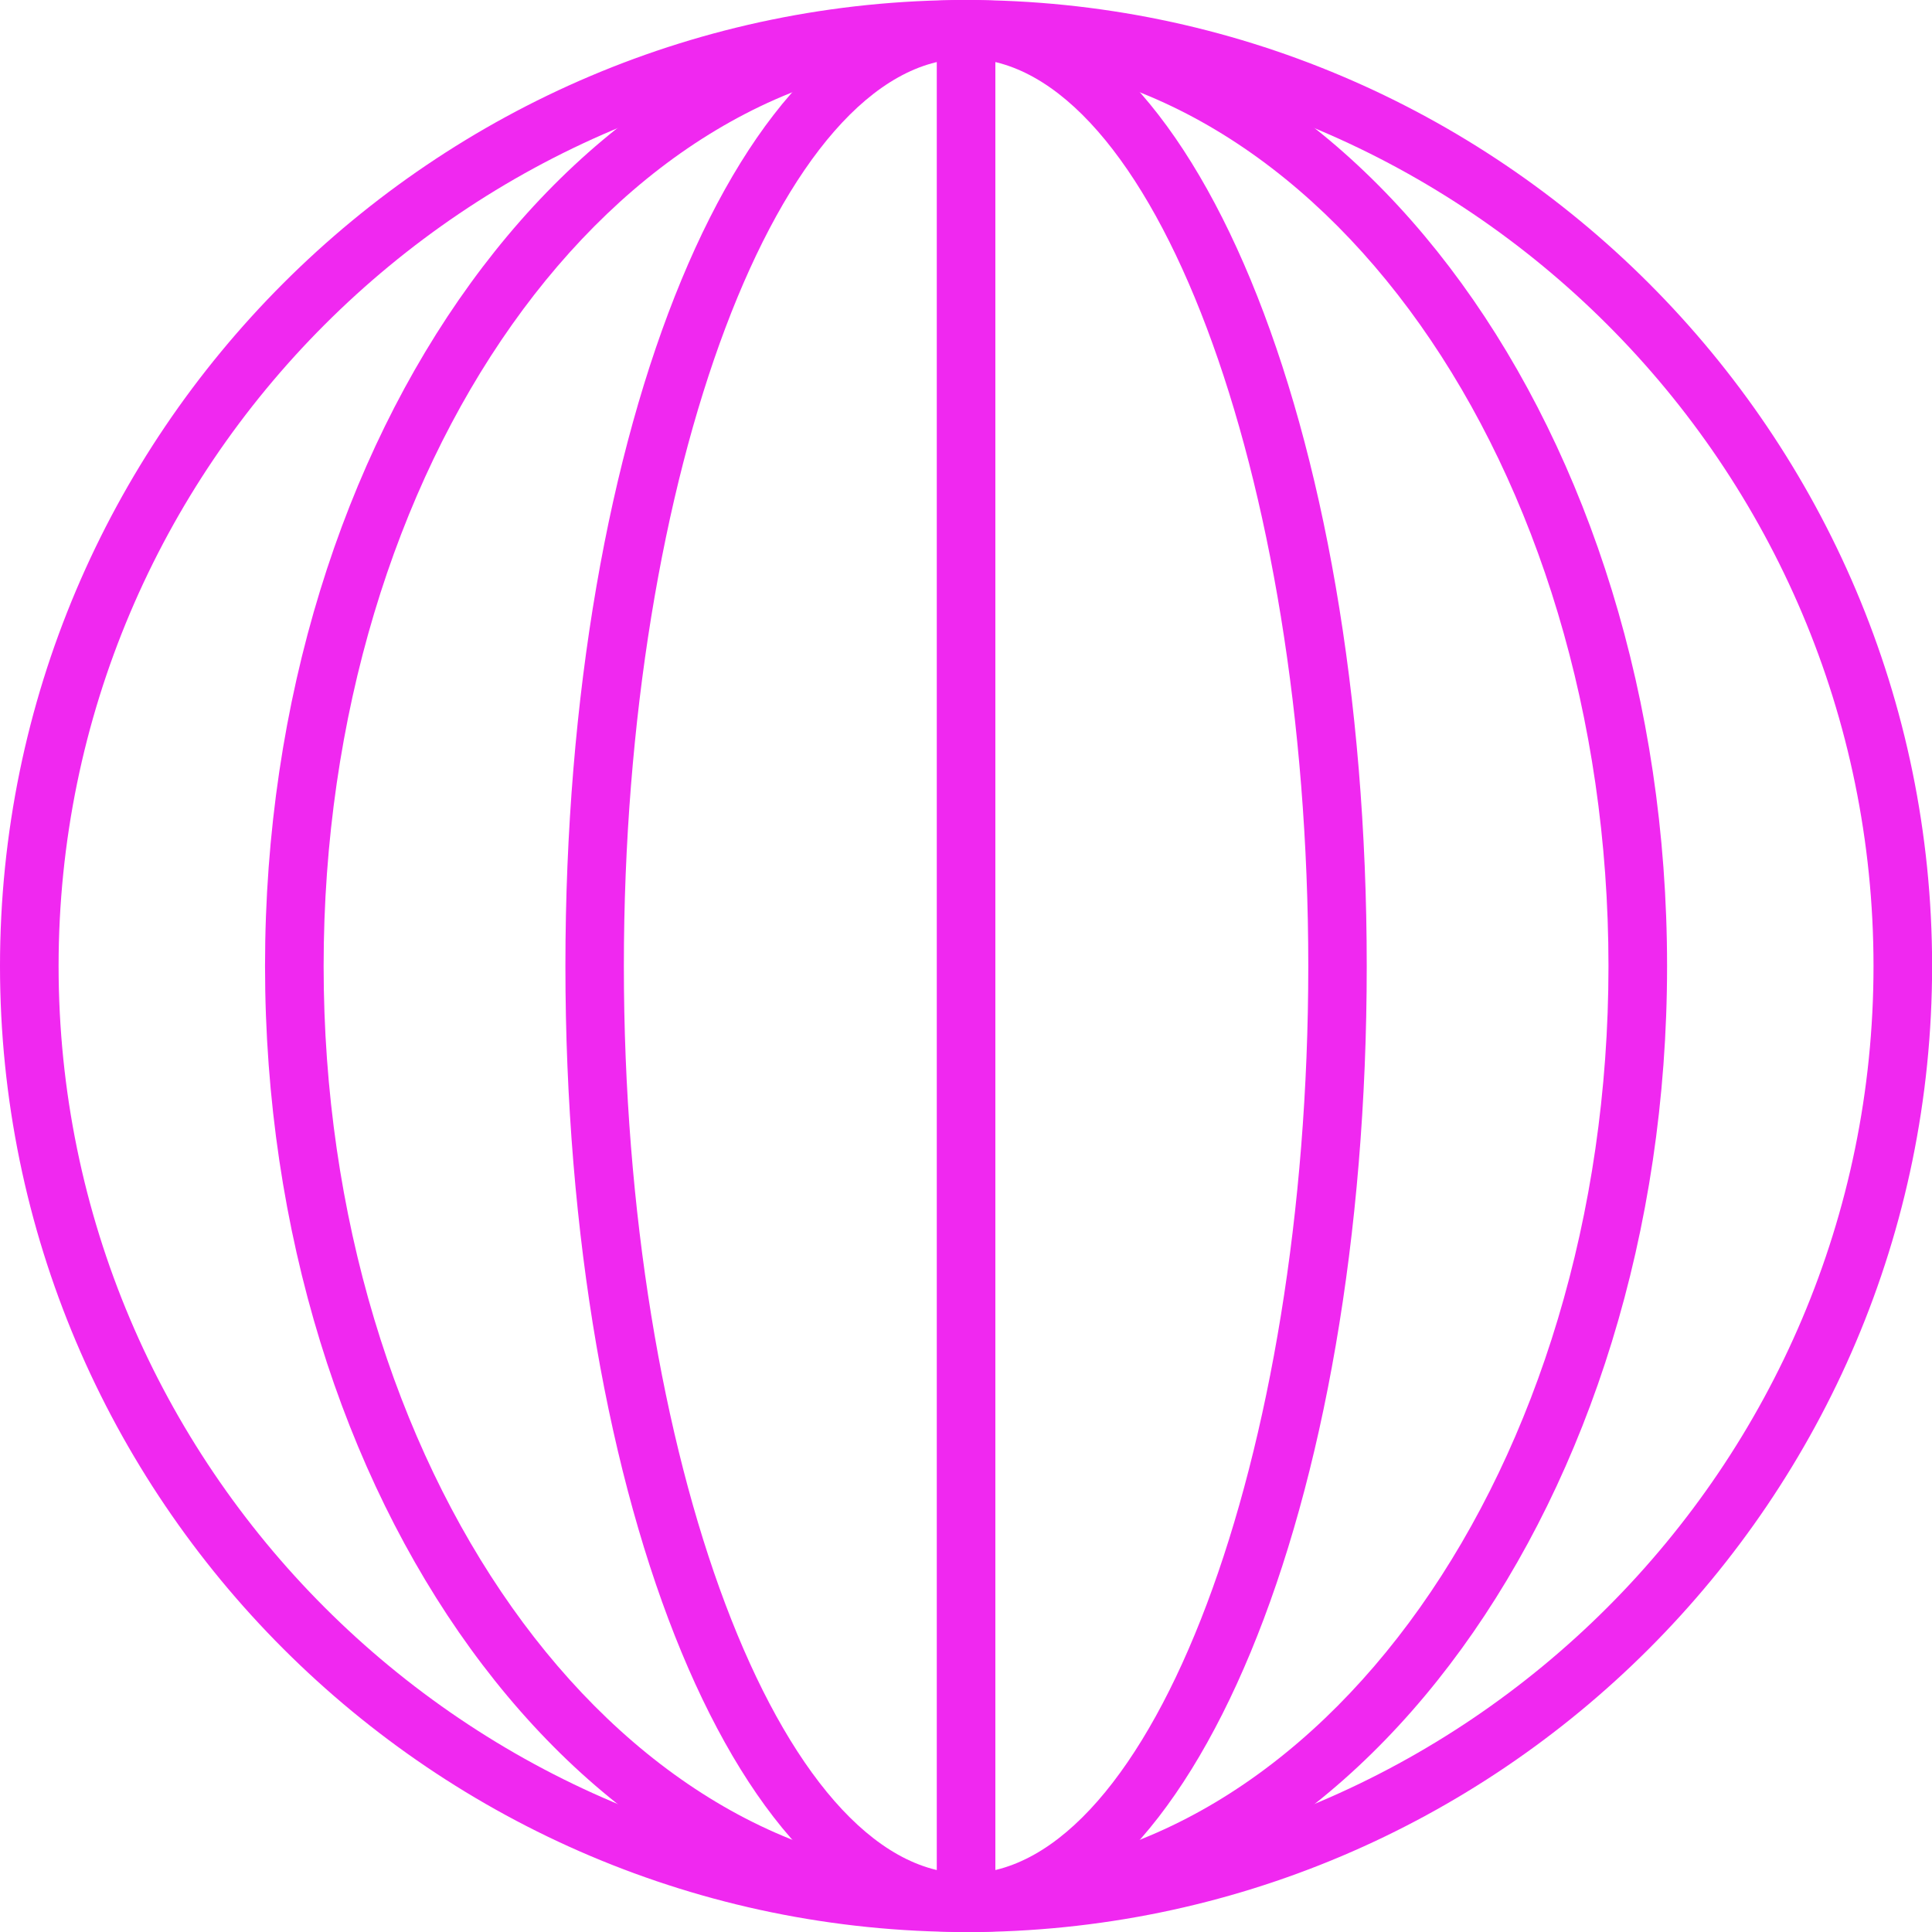<svg width="55" height="55" viewBox="0 0 55 55" fill="none" xmlns="http://www.w3.org/2000/svg">
<g clip-path="url(#clip0_2004_470)">
<path d="M27.502 55C12.337 55 0 42.663 0 27.502C0 12.34 12.337 0 27.502 0C42.666 0 55.003 12.337 55.003 27.502C55.003 42.666 42.666 55.003 27.502 55.003V55ZM27.502 1.668C13.255 1.668 1.668 13.255 1.668 27.502C1.668 41.749 13.258 53.335 27.502 53.335C41.745 53.335 53.335 41.745 53.335 27.502C53.335 13.258 41.745 1.668 27.502 1.668Z" fill="#F028F0"/>
<path d="M27.502 55C21.105 55 16.096 42.922 16.096 27.498C16.096 12.075 21.105 0 27.502 0C33.899 0 38.908 12.078 38.908 27.502C38.908 42.925 33.896 55.003 27.502 55.003V55ZM27.502 1.668C22.222 1.668 17.76 13.497 17.76 27.502C17.76 41.506 22.222 53.335 27.502 53.335C32.782 53.335 37.244 41.506 37.244 27.502C37.244 13.497 32.782 1.668 27.502 1.668Z" fill="#F028F0"/>
<path d="M27.501 55C16.496 55 7.545 42.663 7.545 27.498C7.545 12.334 16.496 0 27.501 0C38.506 0 47.458 12.337 47.458 27.502C47.458 42.666 38.506 55.003 27.501 55.003V55ZM27.501 1.668C17.417 1.668 9.213 13.258 9.213 27.502C9.213 41.745 17.417 53.335 27.501 53.335C37.585 53.335 45.79 41.745 45.79 27.502C45.79 13.258 37.585 1.668 27.501 1.668Z" fill="#F028F0"/>
<path d="M27.502 55C27.041 55 26.668 54.627 26.668 54.166V0.834C26.668 0.373 27.041 0 27.502 0C27.962 0 28.336 0.373 28.336 0.834V54.169C28.336 54.63 27.962 55.003 27.502 55.003V55Z" fill="#F028F0"/>
</g>
<defs>
<clipPath id="clip0_2004_470">
<rect width="55" height="55" fill="white"/>
</clipPath>
</defs>
</svg>
